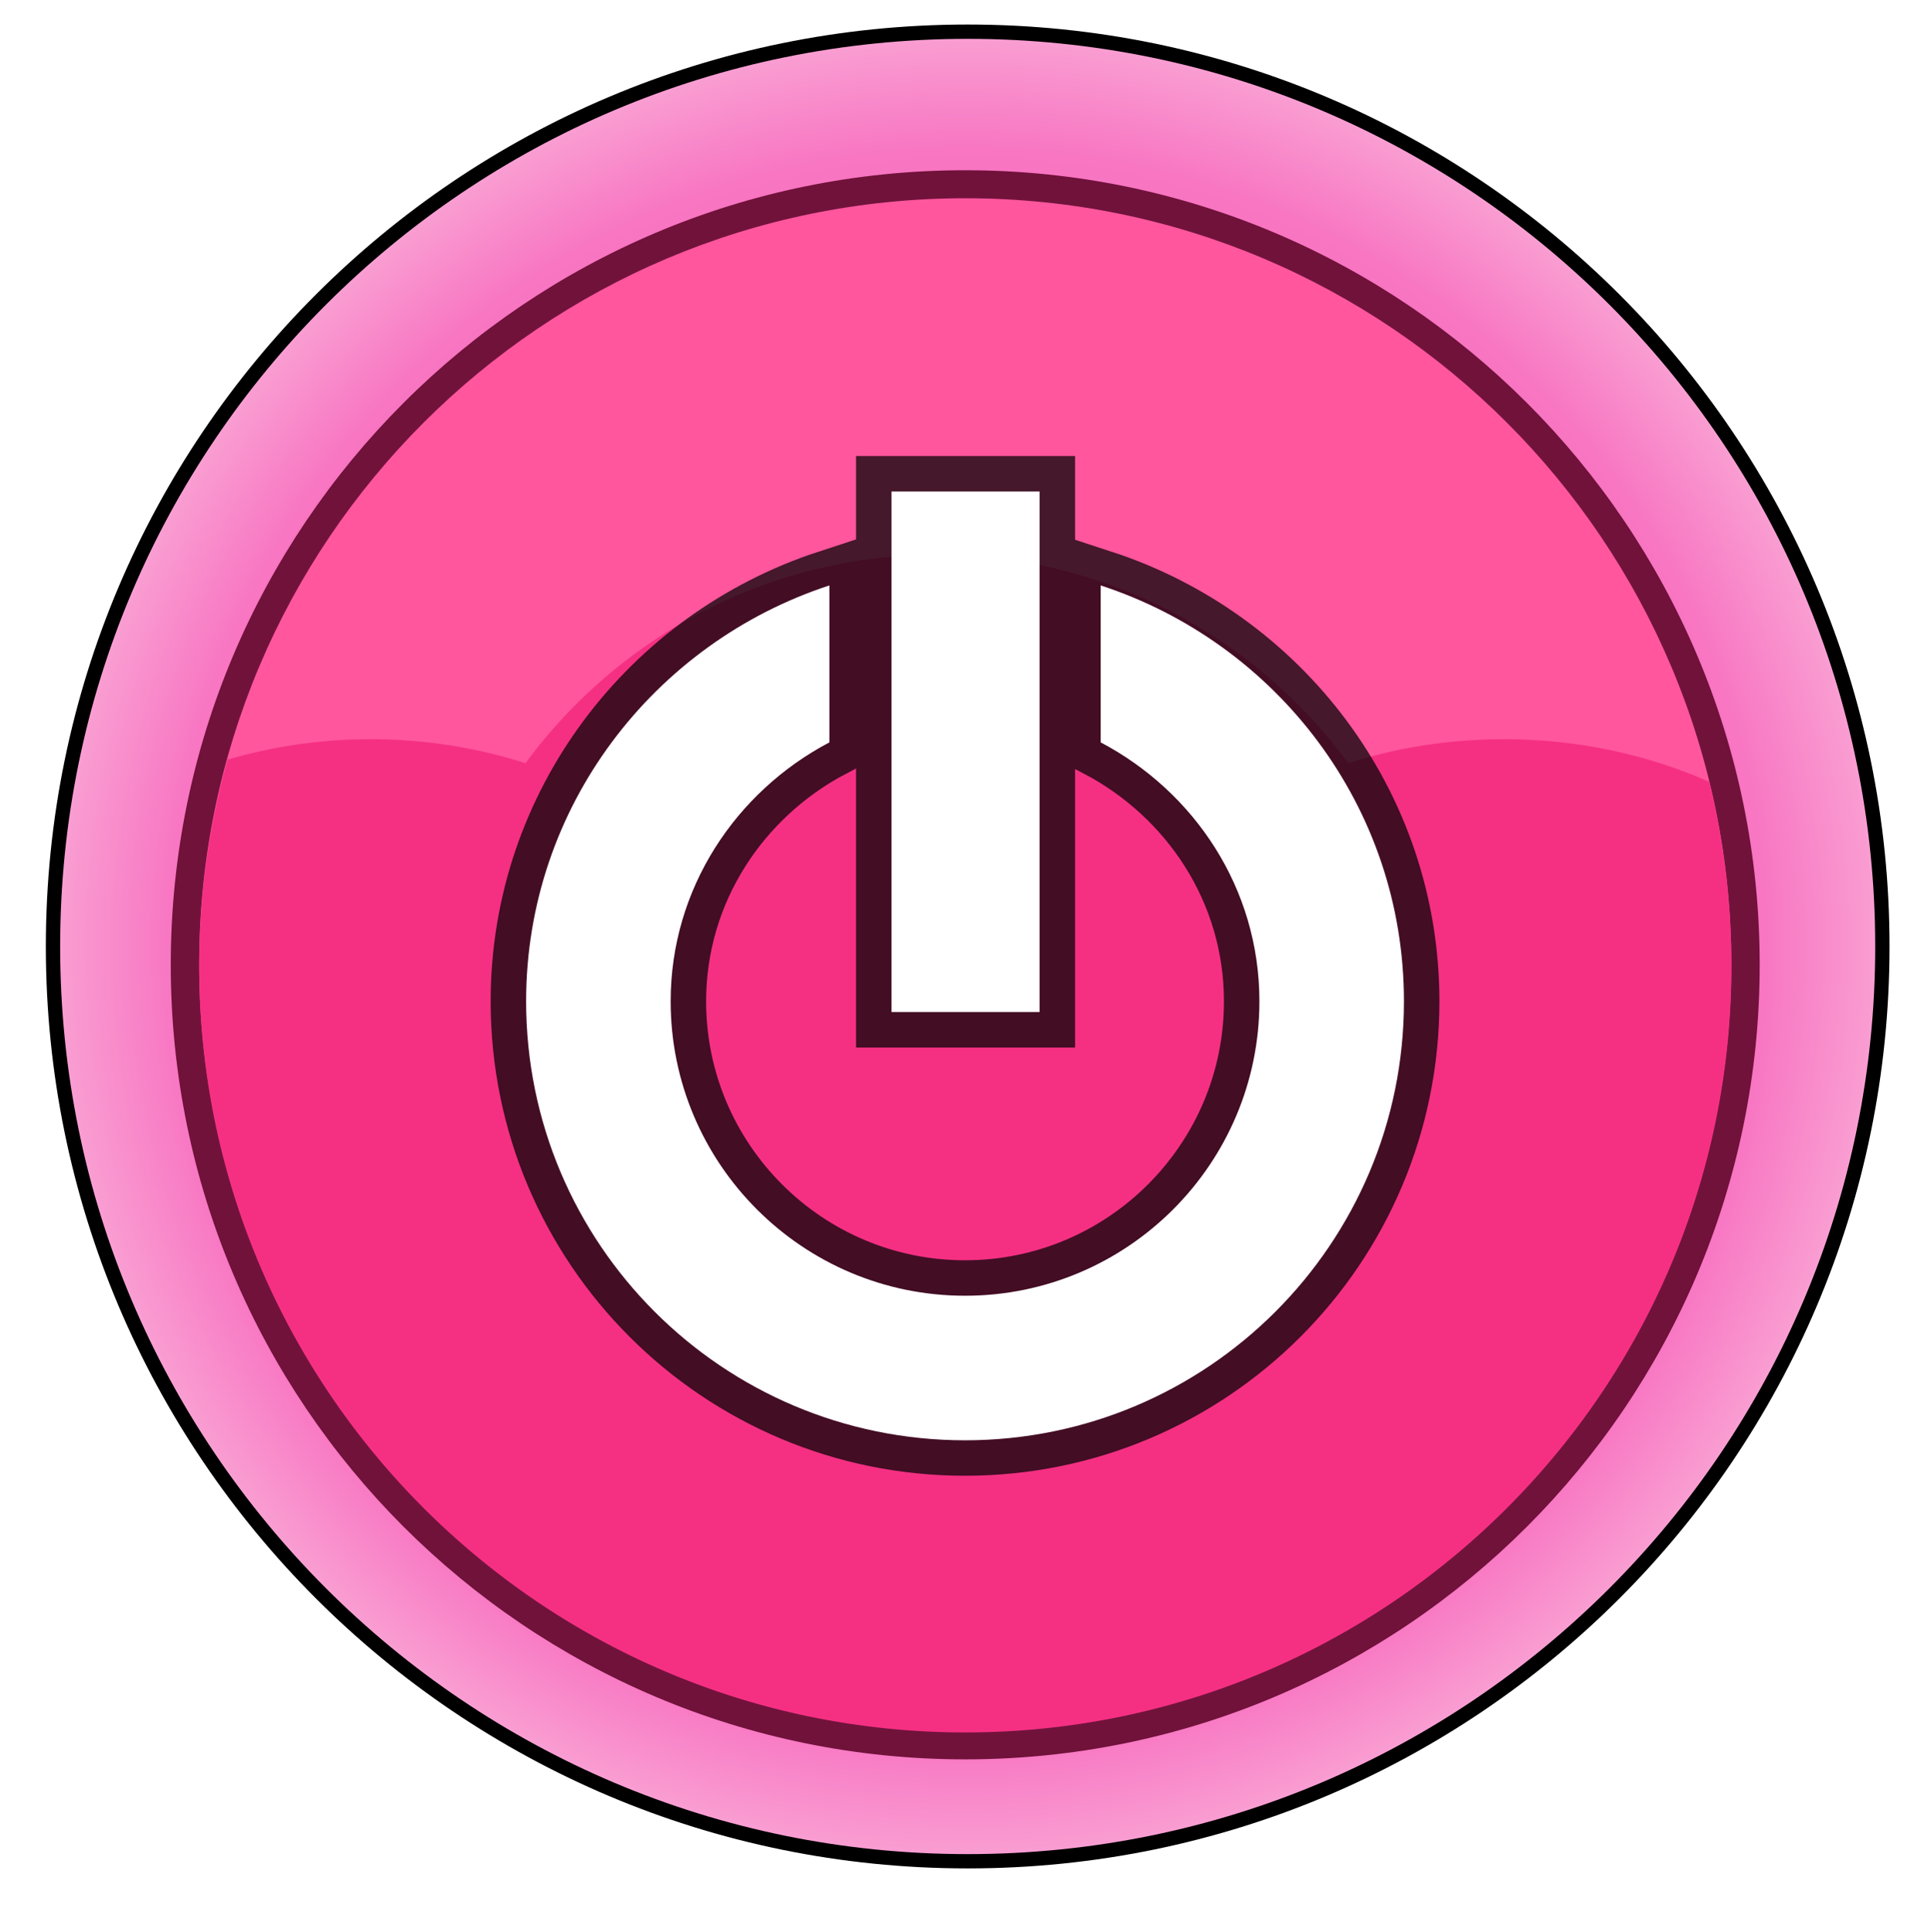 <svg xmlns="http://www.w3.org/2000/svg" viewBox="0 0 68.055 68.086"><defs><radialGradient id="b" gradientUnits="userSpaceOnUse" cy="1355.4" cx="-181.81" r="31.731"><stop offset="0" stop-color="#f63ec5"/><stop offset=".878" stop-color="#f876c2"/><stop offset="1" stop-color="#f99dd2"/></radialGradient><filter id="a" color-interpolation-filters="sRGB"><feGaussianBlur stdDeviation=".635"/></filter></defs><path d="M-150.08 1355.4c0 17.525-14.207 31.731-31.731 31.731-17.525 0-31.731-14.207-31.731-31.731 0-17.525 14.207-31.731 31.731-31.731 17.525 0 31.731 14.207 31.731 31.731z" transform="translate(217.37 -1332.89) scale(1.008)" filter="url(#a)" stroke="#000" fill="none"/><path d="M-150.08 1355.4c0 17.525-14.207 31.731-31.731 31.731-17.525 0-31.731-14.207-31.731-31.731 0-17.525 14.207-31.731 31.731-31.731 17.525 0 31.731 14.207 31.731 31.731z" transform="translate(217.37 -1332.89) scale(1.008)" fill="url(#b)"/><path d="M62.018 33.999c0 15.464-12.536 28-28 28s-28-12.537-28-28c0-15.465 12.537-28 28-28 15.464 0 28 12.536 28 28z" fill="#71123b"/><path d="M61.018 33.986c0 14.912-12.088 27-27 27-14.911 0-26.999-12.089-26.999-27 0-14.912 12.089-27 27-27 14.912 0 27 12.09 27 27z" fill="#ff569d"/><path d="M33.02 19.55c-5.953 0-11.223 2.89-14.5 7.344a17.888 17.888 0 00-5.5-.844c-1.74 0-3.41.258-5 .719-.647 2.316-1 4.758-1 7.281 0 14.912 12.088 27 27 27s27-12.088 27-27c0-2.238-.268-4.42-.781-6.5-2.21-.97-4.65-1.5-7.219-1.5-1.923 0-3.763.285-5.5.844-3.277-4.454-8.547-7.344-14.5-7.344z" fill="#f53083"/><g><path d="M31.42 17.32v18.344h5.219V17.32H31.42zm-2.19 3.31c-6.177 2.021-10.688 7.797-10.688 14.656 0 8.548 6.929 15.469 15.469 15.469s15.469-6.92 15.469-15.469c0-6.867-4.502-12.635-10.688-14.656v5.531c3.296 1.737 5.594 5.14 5.594 9.125 0 5.723-4.652 10.375-10.375 10.375S23.636 41.01 23.636 35.286c0-3.977 2.298-7.388 5.594-9.125V20.63z" stroke-opacity=".725" stroke="#000" stroke-width="2.5" fill="none"/><path d="M31.42 17.32v18.344h5.219V17.32H31.42zm-2.19 3.31c-6.177 2.021-10.688 7.797-10.688 14.656 0 8.548 6.929 15.469 15.469 15.469s15.469-6.92 15.469-15.469c0-6.867-4.502-12.635-10.688-14.656v5.531c3.296 1.737 5.594 5.14 5.594 9.125 0 5.723-4.652 10.375-10.375 10.375S23.636 41.01 23.636 35.286c0-3.977 2.298-7.388 5.594-9.125V20.63z" fill-rule="evenodd" fill="#fff"/></g></svg>